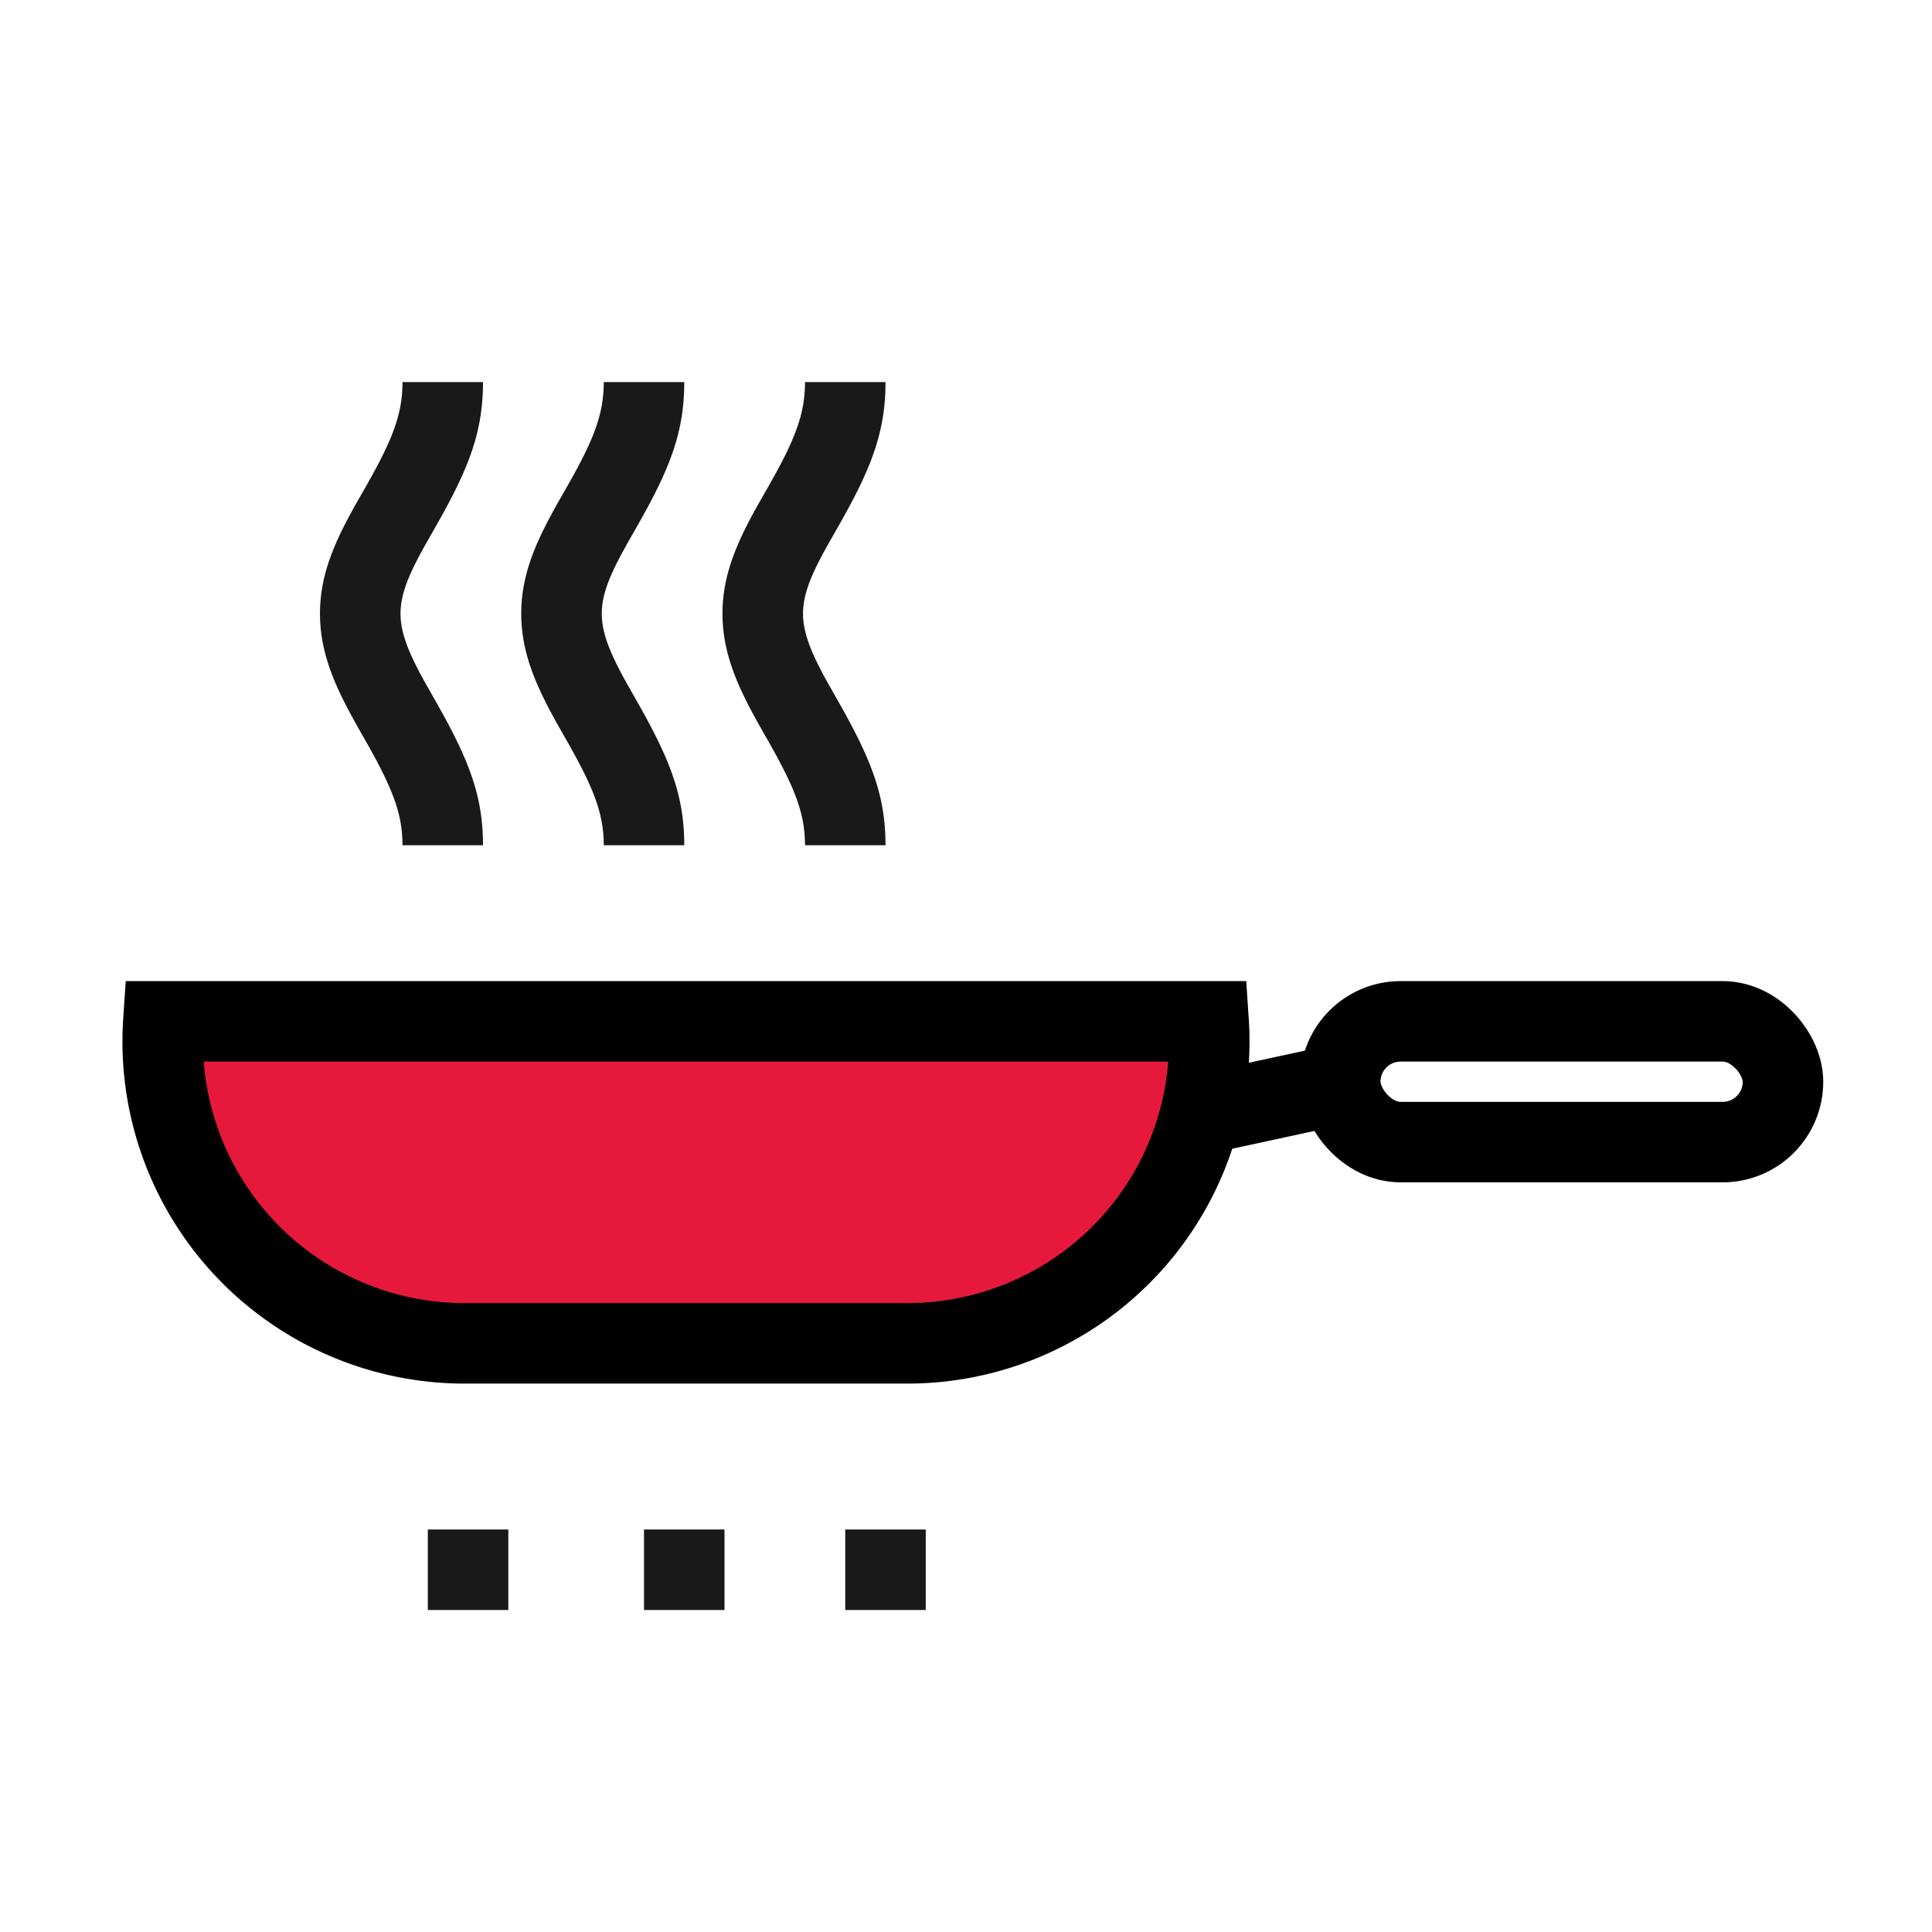 <svg height="48" viewBox="0 0 48 48" width="48" xmlns="http://www.w3.org/2000/svg"><g fill="none" fill-rule="evenodd"><g stroke="#000" stroke-width="2"><rect height="3" rx="1.5" width="11" x="33.298" y="25.375"/><path d="m30.027 25.375a7.5 7.5 0 0 1 -7.484 8h-11a7.5 7.5 0 0 1 -7.484-8z" fill="#e6193c"/><path d="m29.313 27.798 3.687-.798"/></g><path d="m10 9.492h2c0 1.23-.343 2.127-1.156 3.556l-.263.462c-.092.165-.166.3-.23.427-.278.541-.4.937-.4 1.309s.123.772.399 1.315c.114.225.101.202.495.898.815 1.438 1.155 2.325 1.155 3.541h-2c0-.773-.24-1.399-.895-2.556a73.089 73.089 0 0 1 -.27-.476c-.104-.187-.19-.346-.268-.501-.406-.8-.617-1.48-.617-2.221 0-.743.211-1.422.62-2.22.078-.153.163-.31.267-.496l.272-.476c.65-1.145.891-1.775.891-2.562zm5 0h2c0 1.23-.343 2.127-1.156 3.556l-.263.462c-.092.165-.166.3-.23.427-.278.541-.4.937-.4 1.309s.123.772.399 1.315c.114.225.101.202.495.898.815 1.438 1.155 2.325 1.155 3.541h-2c0-.773-.24-1.399-.895-2.556a73.09 73.09 0 0 1 -.27-.476c-.104-.187-.19-.346-.268-.501-.406-.8-.617-1.48-.617-2.221 0-.743.211-1.422.62-2.22.078-.153.163-.31.267-.496l.269-.472c.653-1.147.894-1.778.894-2.566zm5 0h2c0 1.23-.343 2.127-1.156 3.556l-.263.462c-.092.165-.166.3-.23.427-.278.541-.4.937-.4 1.309s.123.772.399 1.315c.114.225.101.202.495.898.815 1.438 1.155 2.325 1.155 3.541h-2c0-.773-.24-1.399-.895-2.556a73.09 73.09 0 0 1 -.27-.476c-.104-.187-.19-.346-.268-.501-.406-.8-.617-1.48-.617-2.221 0-.743.211-1.422.62-2.22.078-.153.163-.31.267-.496l.269-.472c.653-1.147.894-1.778.894-2.566z" fill="#1a1919" fill-rule="nonzero"/><path d="m16 38h2v2h-2zm-5.371 0h2v2h-2zm10.371 0h2v2h-2z" fill="#1a1919"/></g></svg>